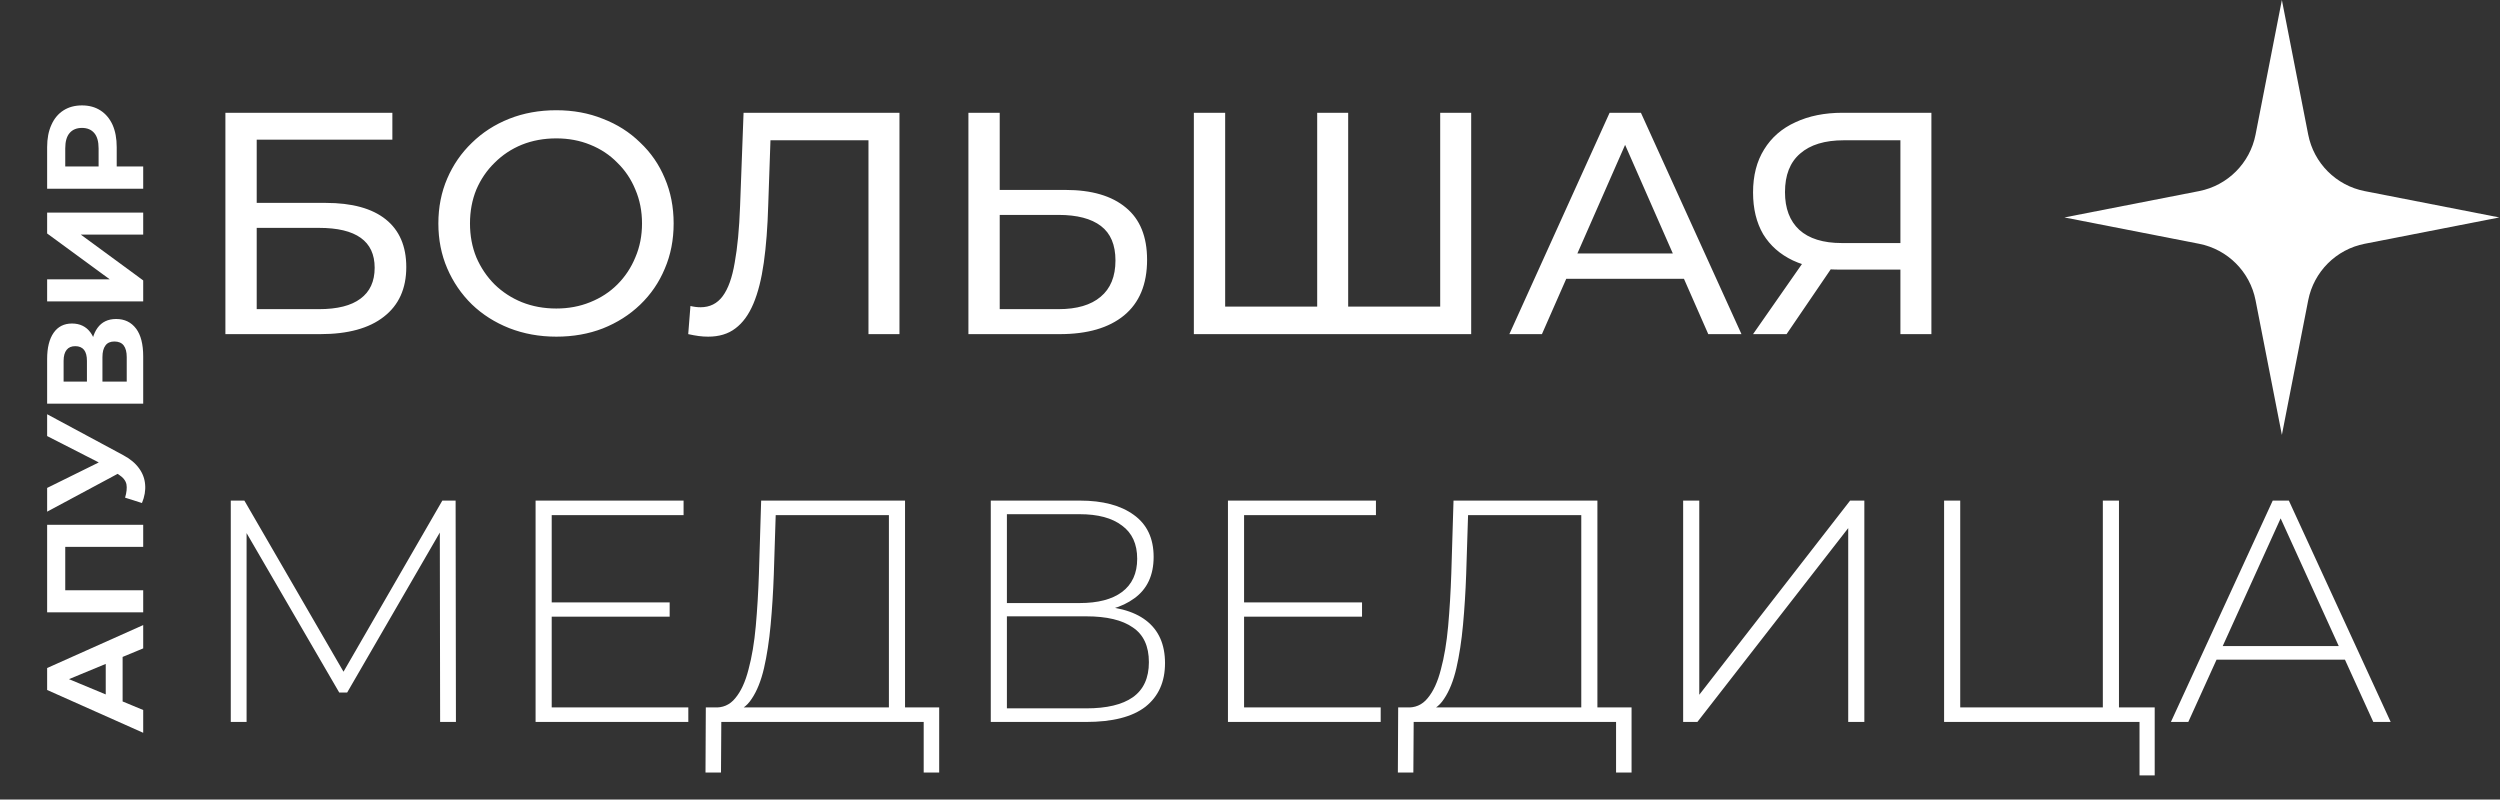 <?xml version="1.0" encoding="UTF-8"?> <svg xmlns="http://www.w3.org/2000/svg" width="419" height="134" viewBox="0 0 419 134" fill="none"><rect x="0" y="0" width="419" height="134" fill="#333333" stroke="none"/><path d="M37.777 56V18.9H65.761V23.405H43.024V34.005H54.578C58.995 34.005 62.351 34.924 64.648 36.761C66.945 38.598 68.093 41.266 68.093 44.764C68.093 48.368 66.839 51.142 64.33 53.085C61.857 55.028 58.306 56 53.677 56H37.777ZM43.024 51.813H53.465C56.539 51.813 58.853 51.23 60.408 50.064C61.998 48.898 62.793 47.167 62.793 44.87C62.793 40.418 59.684 38.192 53.465 38.192H43.024V51.813ZM93.239 56.424C90.412 56.424 87.78 55.947 85.342 54.993C82.939 54.039 80.854 52.714 79.088 51.018C77.321 49.287 75.943 47.273 74.954 44.976C73.964 42.679 73.47 40.171 73.47 37.45C73.47 34.729 73.964 32.221 74.954 29.924C75.943 27.627 77.321 25.631 79.088 23.935C80.854 22.204 82.939 20.861 85.342 19.907C87.744 18.953 90.377 18.476 93.239 18.476C96.065 18.476 98.662 18.953 101.03 19.907C103.432 20.826 105.517 22.151 107.284 23.882C109.086 25.578 110.464 27.574 111.418 29.871C112.407 32.168 112.902 34.694 112.902 37.45C112.902 40.206 112.407 42.732 111.418 45.029C110.464 47.326 109.086 49.34 107.284 51.071C105.517 52.767 103.432 54.092 101.03 55.046C98.662 55.965 96.065 56.424 93.239 56.424ZM93.239 51.707C95.288 51.707 97.178 51.354 98.91 50.647C100.676 49.94 102.196 48.951 103.468 47.679C104.775 46.372 105.782 44.852 106.489 43.121C107.231 41.39 107.602 39.499 107.602 37.45C107.602 35.401 107.231 33.51 106.489 31.779C105.782 30.048 104.775 28.546 103.468 27.274C102.196 25.967 100.676 24.96 98.91 24.253C97.178 23.546 95.288 23.193 93.239 23.193C91.154 23.193 89.228 23.546 87.462 24.253C85.73 24.96 84.211 25.967 82.904 27.274C81.596 28.546 80.572 30.048 79.83 31.779C79.123 33.51 78.77 35.401 78.77 37.45C78.77 39.499 79.123 41.39 79.83 43.121C80.572 44.852 81.596 46.372 82.904 47.679C84.211 48.951 85.73 49.94 87.462 50.647C89.228 51.354 91.154 51.707 93.239 51.707ZM118.685 56.424C118.155 56.424 117.625 56.389 117.095 56.318C116.565 56.247 115.982 56.141 115.346 56L115.717 51.283C116.283 51.424 116.848 51.495 117.413 51.495C118.968 51.495 120.205 50.877 121.123 49.64C122.042 48.403 122.713 46.531 123.137 44.022C123.597 41.513 123.897 38.351 124.038 34.535L124.621 18.9H150.75V56H145.556V22.133L146.828 23.511H128.013L129.179 22.08L128.755 34.376C128.649 38.051 128.402 41.266 128.013 44.022C127.625 46.778 127.042 49.075 126.264 50.912C125.487 52.749 124.48 54.127 123.243 55.046C122.042 55.965 120.523 56.424 118.685 56.424ZM178.577 31.832C182.959 31.832 186.333 32.821 188.7 34.8C191.068 36.743 192.251 39.658 192.251 43.545C192.251 47.644 190.962 50.753 188.382 52.873C185.838 54.958 182.252 56 177.623 56H162.306V18.9H167.553V31.832H178.577ZM177.411 51.813C180.485 51.813 182.835 51.124 184.46 49.746C186.121 48.368 186.951 46.336 186.951 43.651C186.951 41.036 186.139 39.111 184.513 37.874C182.888 36.637 180.521 36.019 177.411 36.019H167.553V51.813H177.411ZM221.979 51.389L220.76 52.767V18.9H225.954V52.767L224.629 51.389H242.702L241.377 52.767V18.9H246.571V56H200.09V18.9H205.337V52.767L204.012 51.389H221.979ZM252.969 56L269.77 18.9H275.017L291.871 56H286.306L271.307 21.868H273.427L258.428 56H252.969ZM260.124 46.725L261.555 42.485H282.437L283.974 46.725H260.124ZM318.509 56V43.916L319.887 45.188H308.28C305.277 45.188 302.68 44.676 300.489 43.651C298.334 42.626 296.673 41.16 295.507 39.252C294.377 37.309 293.811 34.977 293.811 32.256C293.811 29.429 294.43 27.027 295.666 25.048C296.903 23.034 298.652 21.515 300.913 20.49C303.175 19.43 305.807 18.9 308.81 18.9H323.703V56H318.509ZM293.811 56L302.98 42.856H308.386L299.429 56H293.811ZM318.509 42.22V21.974L319.887 23.511H309.022C305.842 23.511 303.404 24.253 301.708 25.737C300.012 27.186 299.164 29.341 299.164 32.203C299.164 34.924 299.959 37.026 301.549 38.51C303.175 39.994 305.56 40.736 308.704 40.736H319.887L318.509 42.22ZM38.678 121V83.9H40.957L58.182 113.633H56.963L74.135 83.9H76.361L76.414 121H73.764L73.711 87.981H74.453L58.182 116.071H56.857L40.533 87.981H41.328V121H38.678ZM92.148 100.966H112.235V103.351H92.148V100.966ZM92.466 118.562H115.362V121H89.763V83.9H114.567V86.338H92.466V118.562ZM148.981 119.675V86.338H130.007L129.689 96.302C129.583 99.235 129.406 102.044 129.159 104.729C128.912 107.414 128.541 109.835 128.046 111.99C127.551 114.11 126.862 115.824 125.979 117.131C125.131 118.438 124.053 119.145 122.746 119.251L119.619 118.562C121.103 118.668 122.304 118.156 123.223 117.025C124.177 115.894 124.919 114.287 125.449 112.202C126.014 110.117 126.421 107.697 126.668 104.941C126.915 102.185 127.092 99.235 127.198 96.09L127.569 83.9H151.684V119.675H148.981ZM118.241 129.48L118.294 118.562H157.408V129.48H154.811V121H120.891L120.838 129.48H118.241ZM166.054 121V83.9H181C184.816 83.9 187.819 84.695 190.01 86.285C192.236 87.875 193.349 90.225 193.349 93.334C193.349 96.408 192.271 98.722 190.116 100.277C187.996 101.832 185.222 102.609 181.795 102.609L182.696 101.549C186.83 101.549 189.957 102.362 192.077 103.987C194.197 105.612 195.257 107.997 195.257 111.142C195.257 114.287 194.162 116.725 191.971 118.456C189.78 120.152 186.459 121 182.007 121H166.054ZM168.757 118.721H182.06C185.487 118.721 188.084 118.103 189.851 116.866C191.653 115.594 192.554 113.633 192.554 110.983C192.554 108.298 191.653 106.354 189.851 105.153C188.084 103.916 185.487 103.298 182.06 103.298H168.757V118.721ZM168.757 101.072H180.947C184.021 101.072 186.388 100.454 188.049 99.217C189.745 97.945 190.593 96.09 190.593 93.652C190.593 91.179 189.745 89.324 188.049 88.087C186.388 86.815 184.021 86.179 180.947 86.179H168.757V101.072ZM208.189 100.966H228.276V103.351H208.189V100.966ZM208.507 118.562H231.403V121H205.804V83.9H230.608V86.338H208.507V118.562ZM265.022 119.675V86.338H246.048L245.73 96.302C245.624 99.235 245.447 102.044 245.2 104.729C244.953 107.414 244.582 109.835 244.087 111.99C243.592 114.11 242.903 115.824 242.02 117.131C241.172 118.438 240.094 119.145 238.787 119.251L235.66 118.562C237.144 118.668 238.345 118.156 239.264 117.025C240.218 115.894 240.96 114.287 241.49 112.202C242.055 110.117 242.462 107.697 242.709 104.941C242.956 102.185 243.133 99.235 243.239 96.09L243.61 83.9H267.725V119.675H265.022ZM234.282 129.48L234.335 118.562H273.449V129.48H270.852V121H236.932L236.879 129.48H234.282ZM282.095 121V83.9H284.798V116.442L310.079 83.9H312.464V121H309.761V88.511L284.48 121H282.095ZM325.83 121V83.9H328.533V118.562H352.436V83.9H355.139V121H325.83ZM358.584 129.957V120.152L359.326 121H352.436V118.562H361.128V129.957H358.584ZM363.843 121L380.909 83.9H383.612L400.678 121H397.763L381.651 85.596H382.817L366.758 121H363.843ZM370.097 110.559L370.998 108.28H393.205L394.106 110.559H370.097Z" fill="white"></path><path d="M24 122.816L7.9 115.64V111.96L24 104.761V108.671L9.786 114.559V113.087L24 118.998V122.816ZM20.55 119.228L17.721 118.239V109.959L20.55 108.947V119.228ZM24 102.626H7.9V87.952H24V91.655H10.085L10.936 90.804V99.774L10.085 98.923H24V102.626ZM20.964 83.409C21.225 82.52 21.301 81.776 21.194 81.178C21.071 80.565 20.642 80.02 19.906 79.545L18.733 78.763L18.342 78.418L7.9 73.082V69.425L20.642 76.279C21.792 76.892 22.674 77.621 23.287 78.464C23.9 79.292 24.245 80.204 24.322 81.201C24.414 82.198 24.238 83.233 23.793 84.306L20.964 83.409ZM21.447 78.487L7.9 85.755V81.776L18.71 76.44L21.447 78.487ZM24 67.654H7.9V60.156C7.9 58.286 8.26 56.829 8.981 55.786C9.702 54.744 10.729 54.222 12.063 54.222C13.382 54.222 14.409 54.713 15.145 55.694C15.866 56.676 16.226 57.979 16.226 59.604L15.26 59.167C15.26 57.358 15.62 55.955 16.341 54.958C17.062 53.962 18.104 53.463 19.469 53.463C20.88 53.463 21.991 54 22.804 55.073C23.601 56.131 24 57.68 24 59.719V67.654ZM21.24 63.951V59.857C21.24 58.999 21.071 58.347 20.734 57.902C20.397 57.458 19.875 57.235 19.17 57.235C18.495 57.235 17.997 57.458 17.675 57.902C17.338 58.347 17.169 58.999 17.169 59.857V63.951H21.24ZM14.57 63.951V60.478C14.57 59.666 14.409 59.052 14.087 58.638C13.75 58.224 13.259 58.017 12.615 58.017C11.971 58.017 11.488 58.224 11.166 58.638C10.829 59.052 10.66 59.666 10.66 60.478V63.951H14.57ZM24 50.517H7.9V46.814H18.388L7.9 39.132V35.636H24V39.316H13.535L24 46.998V50.517ZM24 31.627H7.9V24.658C7.9 23.217 8.138 21.975 8.613 20.932C9.073 19.889 9.74 19.084 10.614 18.517C11.488 17.95 12.531 17.666 13.742 17.666C14.938 17.666 15.973 17.95 16.847 18.517C17.721 19.084 18.396 19.889 18.871 20.932C19.331 21.975 19.561 23.217 19.561 24.658V29.557L17.882 27.901H24V31.627ZM18.296 27.901L16.525 29.557V24.865C16.525 23.715 16.28 22.856 15.789 22.289C15.298 21.722 14.616 21.438 13.742 21.438C12.853 21.438 12.163 21.722 11.672 22.289C11.181 22.856 10.936 23.715 10.936 24.865V29.557L9.165 27.901H18.296Z" fill="white"></path><path d="M346 36.443L368.558 32.031C373.348 31.094 377.094 27.348 378.031 22.557L382.443 -3.05842e-05L386.855 22.557C387.792 27.348 391.538 31.094 396.328 32.031L418.886 36.443L396.328 40.855C391.538 41.792 387.792 45.538 386.855 50.328L382.443 72.886L378.031 50.328C377.094 45.538 373.348 41.792 368.557 40.855L346 36.443Z" fill="white"></path></svg> 
